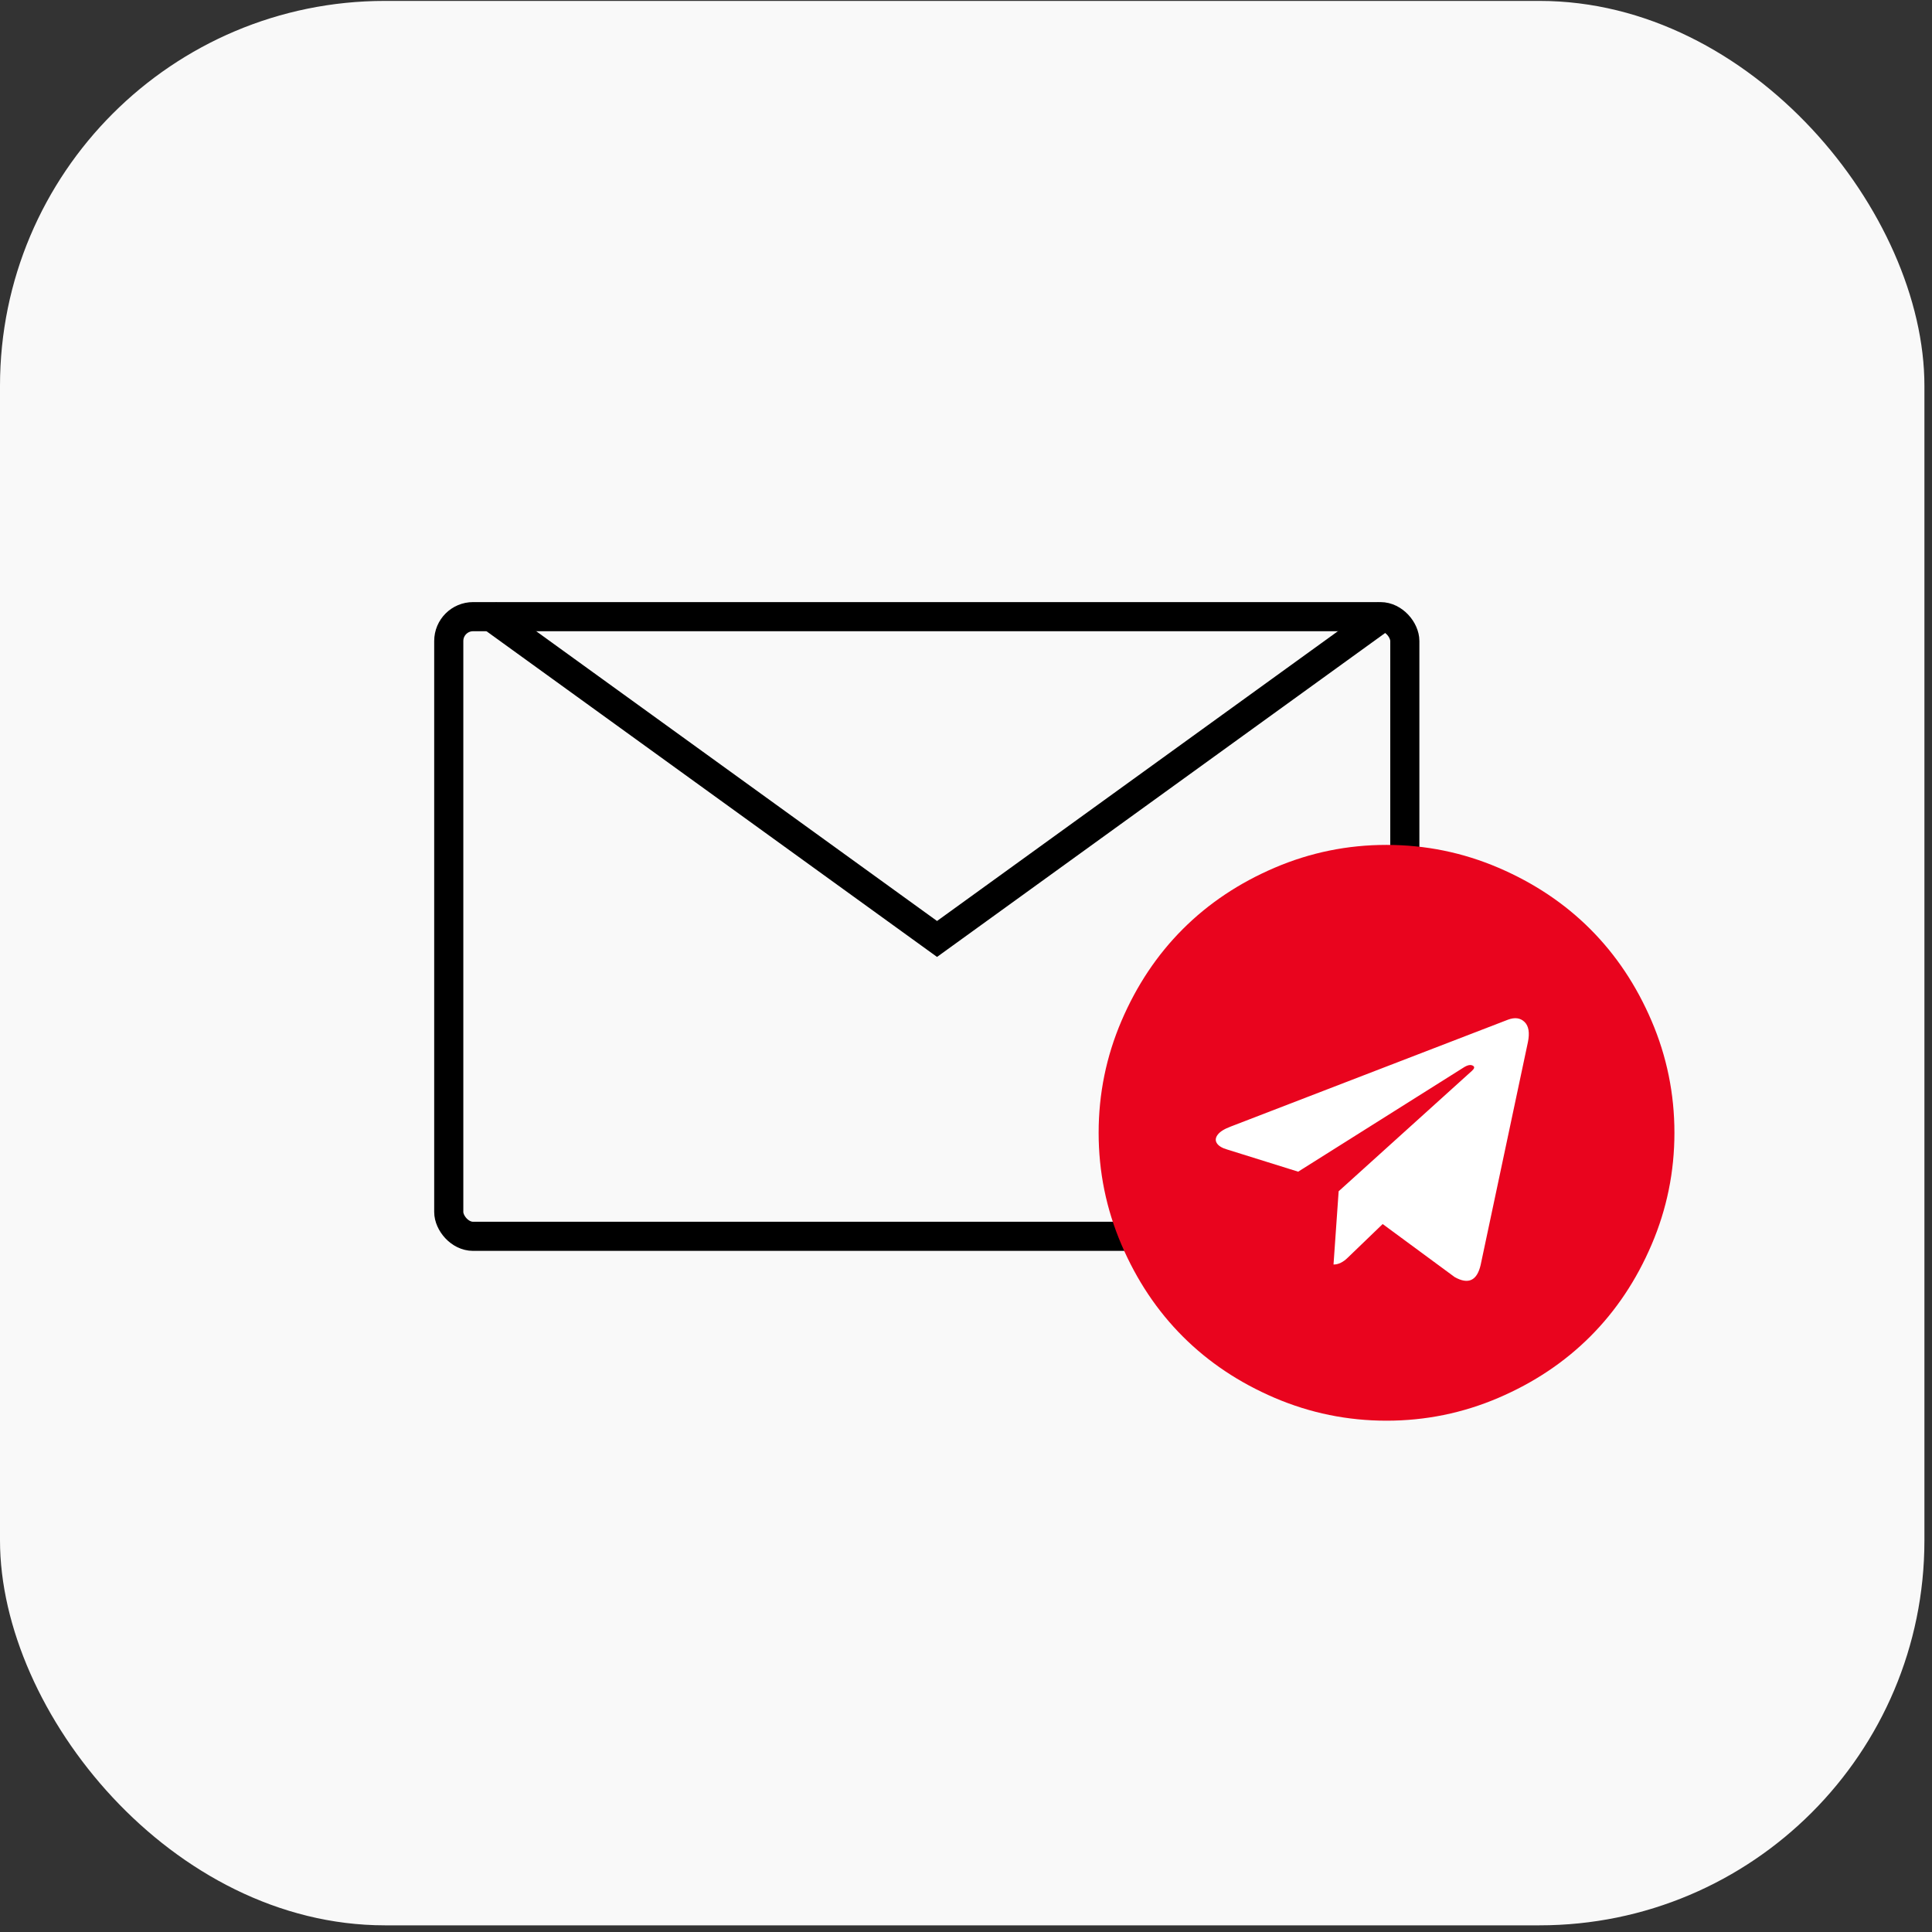 <?xml version="1.0" encoding="UTF-8"?> <svg xmlns="http://www.w3.org/2000/svg" width="199" height="199" viewBox="0 0 199 199" fill="none"><rect x="0" y="0" width="199" height="199" fill="#333333" stroke="none"/> <rect y="0.094" width="198.219" height="198.219" rx="39.644" fill="#F9F9F9"></rect> <rect x="46.223" y="63.517" width="98.476" height="63.826" rx="2.507" stroke="black" stroke-width="3"></rect> <path d="M50.219 63.246L96.517 96.715L142.815 63.246" stroke="black" stroke-width="3"></path> <circle cx="142.815" cy="116.68" r="26.246" fill="white"></circle> <path d="M152.512 130.282L157.377 107.347C157.576 106.376 157.46 105.681 157.03 105.262C156.6 104.843 156.031 104.766 155.325 105.03L126.731 116.051C126.091 116.294 125.655 116.57 125.424 116.879C125.192 117.188 125.164 117.48 125.341 117.756C125.517 118.031 125.87 118.247 126.4 118.401L133.714 120.685L150.692 109.995C151.155 109.686 151.508 109.62 151.751 109.796C151.906 109.906 151.861 110.072 151.619 110.293L137.884 122.703L137.355 130.249C137.862 130.249 138.358 130.007 138.844 129.521L142.418 126.079L149.832 131.54C151.244 132.334 152.137 131.915 152.512 130.282ZM172.469 116.68C172.469 120.696 171.686 124.535 170.119 128.197C168.553 131.86 166.446 135.015 163.798 137.663C161.15 140.31 157.995 142.417 154.333 143.984C150.67 145.55 146.831 146.334 142.815 146.334C138.8 146.334 134.961 145.55 131.298 143.984C127.635 142.417 124.48 140.31 121.833 137.663C119.185 135.015 117.078 131.86 115.511 128.197C113.945 124.535 113.162 120.696 113.162 116.68C113.162 112.664 113.945 108.825 115.511 105.163C117.078 101.5 119.185 98.345 121.833 95.697C124.48 93.05 127.635 90.943 131.298 89.376C134.961 87.81 138.8 87.026 142.815 87.026C146.831 87.026 150.67 87.81 154.333 89.376C157.995 90.943 161.15 93.05 163.798 95.697C166.446 98.345 168.553 101.5 170.119 105.163C171.686 108.825 172.469 112.664 172.469 116.68Z" fill="#E9041E"></path> </svg> 